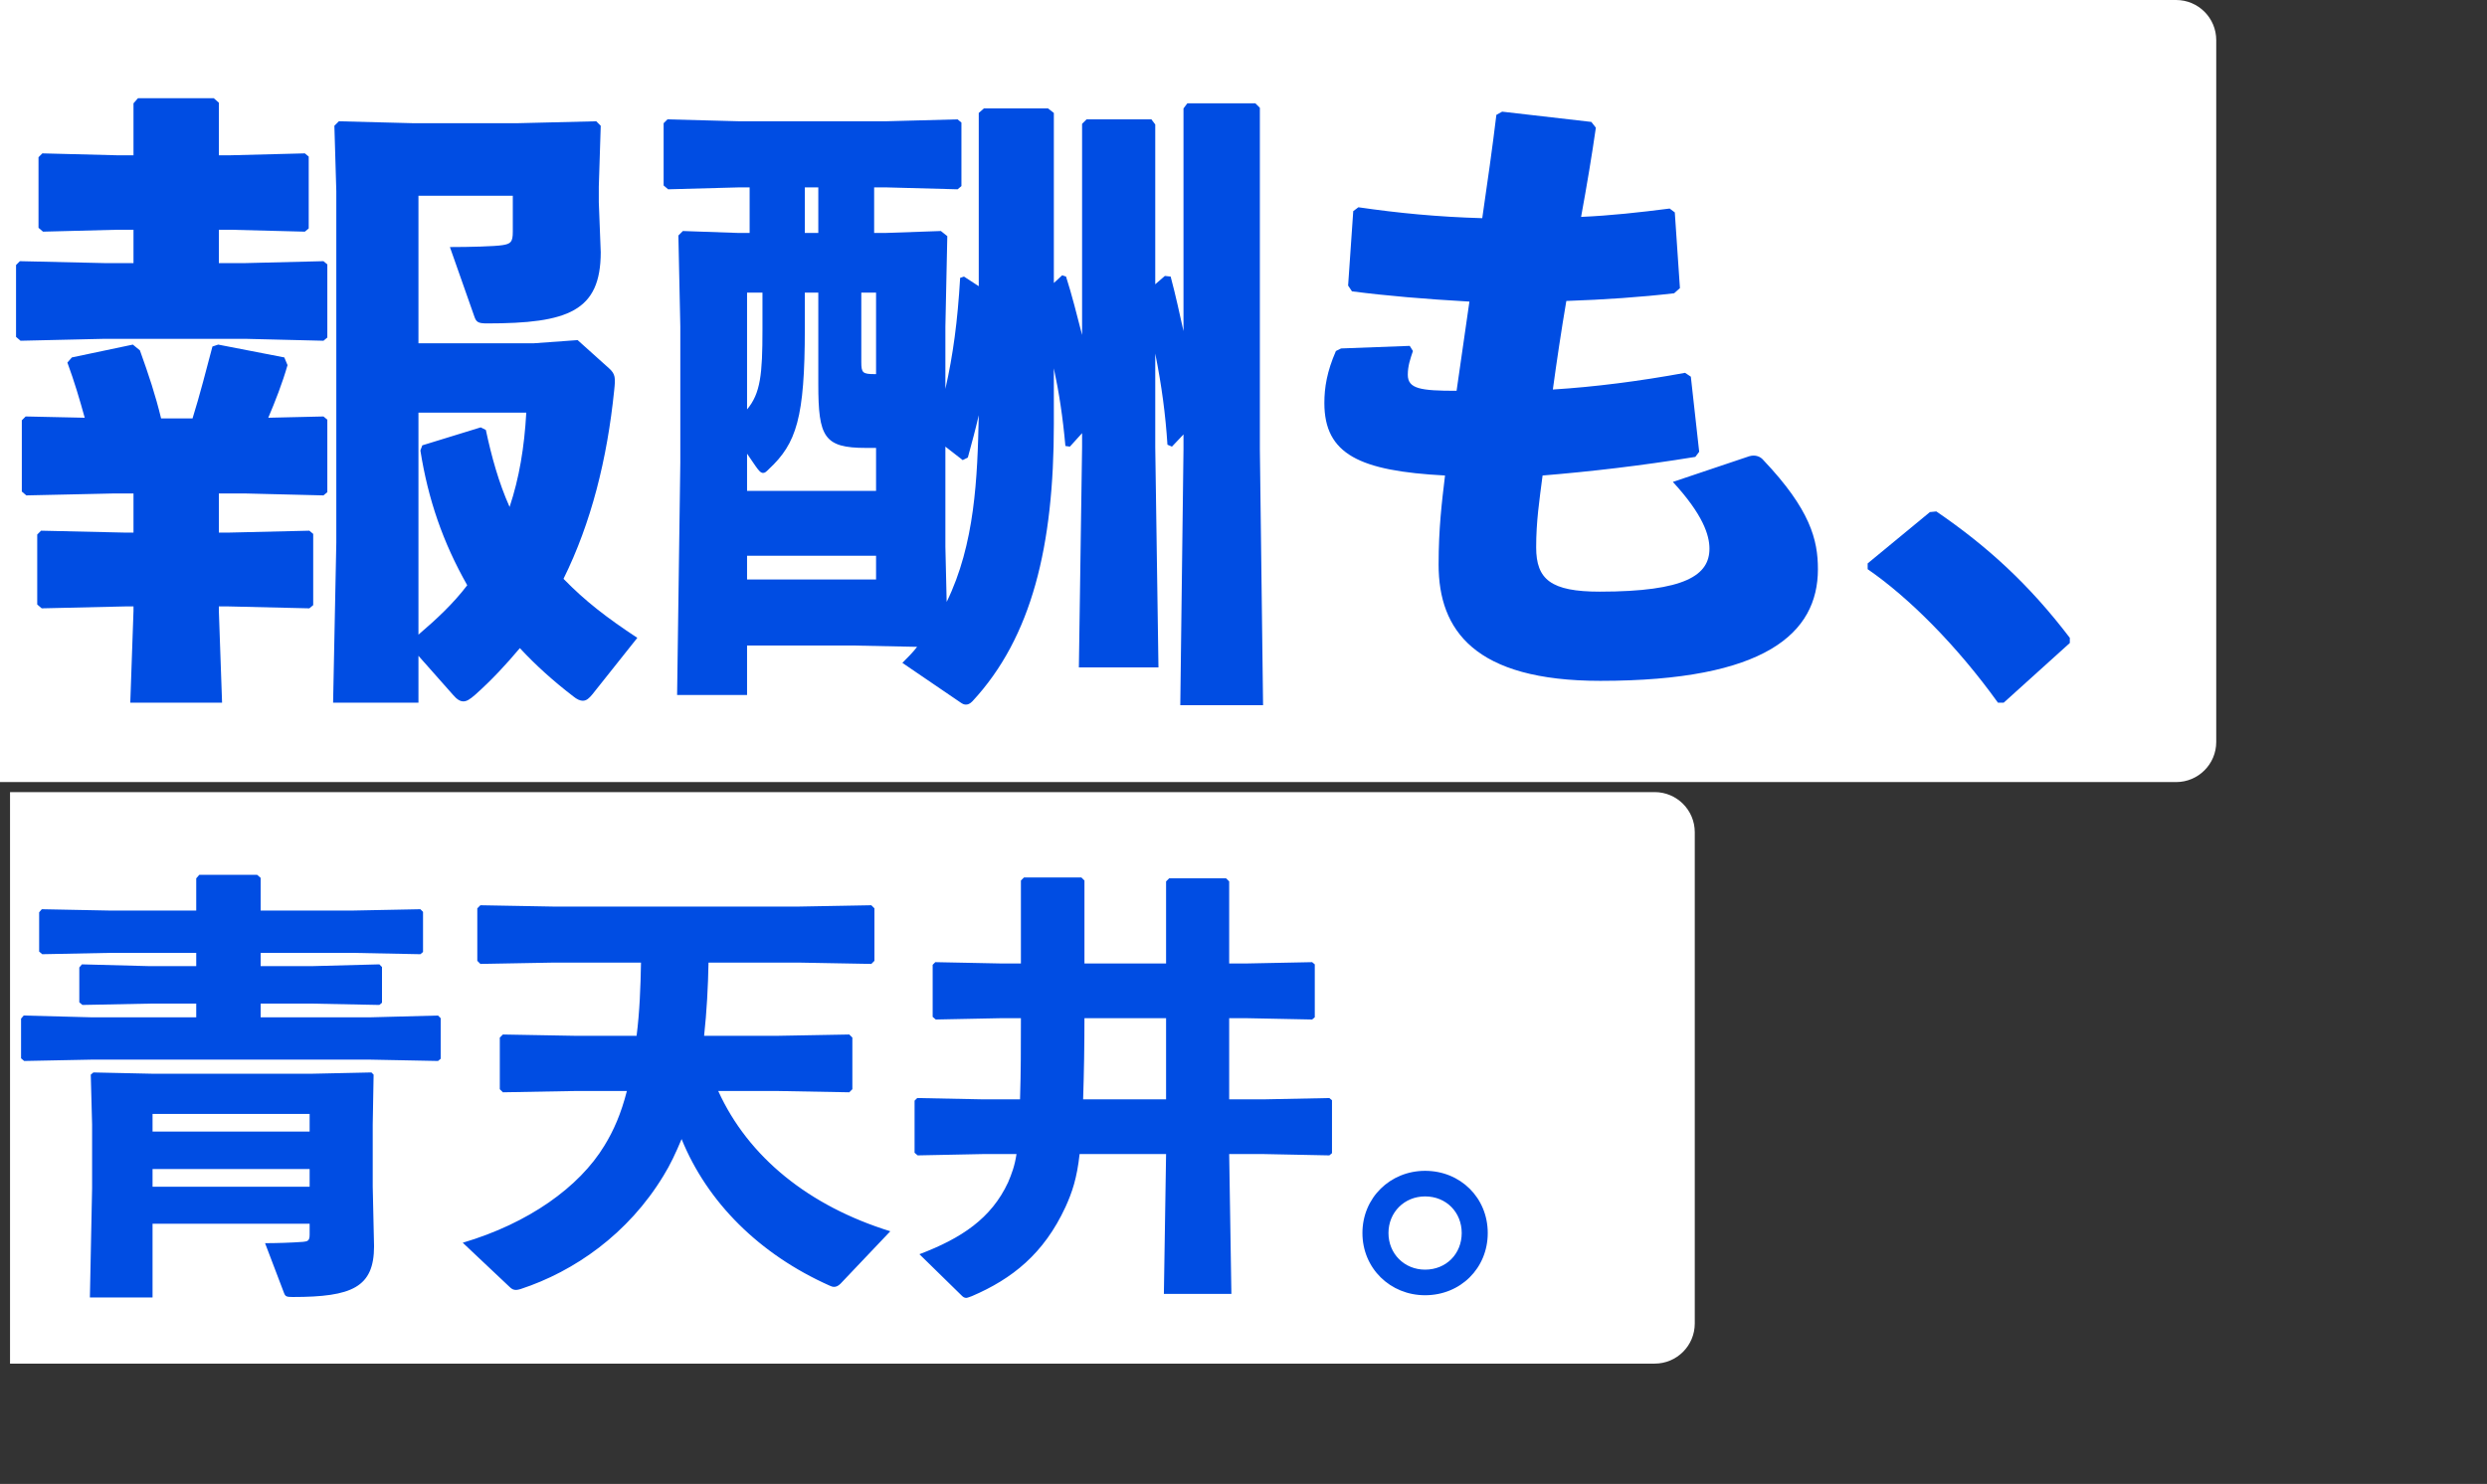<svg width="248" height="148" viewBox="0 0 248 148" fill="none" xmlns="http://www.w3.org/2000/svg">
<rect x="0" y="0" width="248" height="148" fill="#333333" stroke="none"/>
<path d="M0 0H217C219.209 0 221 1.791 221 4V74C221 76.209 219.209 78 217 78H0V0Z" fill="white"/>
<path d="M57.6 33.92L60.736 36.736C61.376 37.312 61.376 37.696 61.248 38.912C60.544 45.824 58.944 52.16 56.192 57.728C58.368 59.968 60.544 61.632 63.552 63.616L59.072 69.248C58.752 69.632 58.496 69.888 58.112 69.888C57.856 69.888 57.536 69.76 57.152 69.44C55.232 67.968 53.44 66.368 51.84 64.64C50.496 66.24 49.024 67.84 47.36 69.312C46.848 69.76 46.528 69.952 46.208 69.952C45.888 69.952 45.568 69.76 45.184 69.312L41.728 65.408V70.08H33.216L33.536 54.144V19.072L33.344 12.544L33.792 12.096L41.216 12.288H51.584L59.456 12.096L59.904 12.544L59.712 18.624V20.16L59.904 25.152C59.904 31.04 56.64 32.256 48.576 32.256C47.68 32.256 47.488 32.128 47.296 31.552L44.864 24.64C46.784 24.64 49.344 24.576 50.112 24.448C50.944 24.32 51.136 24.128 51.136 23.104V19.52H41.728V34.24H53.184L57.6 33.92ZM47.936 42.624L48.448 42.88C49.024 45.568 49.728 48.128 50.816 50.56C51.776 47.68 52.288 44.608 52.48 41.152H41.728V63.296C43.52 61.76 45.184 60.224 46.592 58.368C44.16 54.08 42.688 49.792 41.92 44.928L42.112 44.416L47.936 42.624ZM2.56 41.536L8.448 41.664C7.936 39.808 7.424 38.08 6.72 36.16L7.168 35.648L13.248 34.368L13.952 34.944C14.848 37.44 15.488 39.36 16.064 41.728H19.2C19.904 39.488 20.608 36.736 21.184 34.56L21.76 34.368L28.352 35.648L28.672 36.416C28.16 38.208 27.456 40 26.752 41.664L32.256 41.536L32.64 41.856V49.088L32.256 49.408L24.448 49.216H21.824V53.12H22.72L30.848 52.928L31.232 53.248V60.352L30.848 60.672L22.72 60.48H21.824V60.928L22.144 70.08H12.992L13.312 60.928V60.48H12.544L4.16 60.672L3.712 60.288V53.312L4.096 52.928L12.544 53.12H13.312V49.216H11.328L2.624 49.408L2.176 49.024V41.92L2.56 41.536ZM21.824 15.488H22.912L30.4 15.296L30.784 15.616V22.784L30.4 23.104L22.912 22.912H21.824V26.24H24.448L32.256 26.048L32.64 26.368V33.664L32.256 33.984L24.448 33.792H10.432L2.048 33.984L1.6 33.6V26.432L1.984 26.048L10.432 26.24H13.312V22.912H11.712L4.288 23.104L3.84 22.72V15.68L4.224 15.296L11.712 15.488H13.312V10.304L13.76 9.792H21.312L21.824 10.24V15.488ZM87.168 18.688V23.232H88.32L93.824 23.04L94.464 23.552L94.272 32.576V38.784C95.04 35.392 95.488 32.064 95.744 27.712L96.128 27.584L97.6 28.544V11.264L98.112 10.816H104.512L105.088 11.264V28.224L105.92 27.456L106.304 27.584C106.88 29.376 107.392 31.424 107.904 33.408V12.352L108.352 11.904H114.816L115.2 12.416V28.352L116.16 27.52L116.736 27.584C117.248 29.504 117.632 31.296 118.016 33.024V10.816L118.4 10.304H125.184L125.632 10.752V44.8L125.952 70.336H117.696L118.016 44.8V43.328L116.864 44.544L116.416 44.352C116.224 41.344 115.84 38.464 115.2 35.264V44.608L115.52 66.56H107.584L107.904 44.608V43.2L106.688 44.544L106.24 44.48C105.984 41.6 105.6 39.104 105.088 36.736V42.304C105.088 54.4 102.912 63.552 96.96 69.952C96.704 70.208 96.512 70.272 96.32 70.272C96.128 70.272 96 70.208 95.808 70.08L89.984 66.112C90.496 65.6 91.008 65.088 91.456 64.512L85.184 64.384H74.496V69.312H67.52L67.84 46.144V32.576L67.648 23.488L68.096 23.04L73.6 23.232H74.752V18.688H73.728L66.624 18.88L66.176 18.496V12.288L66.56 11.904L73.728 12.096H88.32L95.488 11.904L95.872 12.224V18.56L95.488 18.88L88.32 18.688H87.168ZM81.6 18.688H80.256V23.232H81.6V18.688ZM94.272 44.544V54.528L94.4 60.032C97.216 54.272 97.472 47.68 97.6 41.408C97.28 42.816 96.896 44.224 96.512 45.632L96 45.888L94.272 44.544ZM87.36 37.312V29.184H85.888V36.096C85.888 37.184 86.016 37.312 87.232 37.312H87.36ZM87.36 44.672H86.336C82.176 44.672 81.6 43.584 81.6 38.336V29.184H80.256V32.768C80.256 41.664 79.424 44.224 76.672 46.784C76.416 47.04 76.288 47.168 76.096 47.168C75.84 47.168 75.648 46.912 75.328 46.464L74.496 45.248V48.96H87.36V44.672ZM87.36 55.424H74.496V57.792H87.36V55.424ZM76.032 29.184H74.496V40.832C75.84 39.232 76.032 37.312 76.032 32.896V29.184Z" fill="#004DE3"/>
<path d="M140.576 34.496L140.896 35.008C140.64 35.776 140.384 36.48 140.384 37.376C140.384 38.784 141.664 38.976 145.248 38.976C145.76 35.392 146.144 32.768 146.528 30.08C142.048 29.824 138.272 29.504 134.816 29.056L134.432 28.48L134.944 21.056L135.456 20.672C139.424 21.248 143.328 21.632 147.808 21.76C148.32 18.24 148.832 14.656 149.216 11.456L149.792 11.136L158.688 12.16L159.136 12.736C158.752 15.424 158.24 18.496 157.664 21.632C160.608 21.504 163.488 21.184 166.496 20.8L167.008 21.184L167.52 28.736L166.944 29.248C163.68 29.632 159.968 29.888 156.192 30.016C155.68 33.024 155.232 36.032 154.848 38.848C159.008 38.592 163.488 38.016 168.032 37.184L168.608 37.568L169.44 45.056L169.056 45.568C163.552 46.464 158.496 47.04 153.824 47.424C153.504 49.92 153.184 51.968 153.184 54.592C153.184 57.792 154.656 59.008 159.52 59.008C168.096 59.008 170.464 57.344 170.464 54.72C170.464 53.376 169.824 51.328 166.816 48.064L174.432 45.504C175.072 45.312 175.584 45.568 175.84 45.888C180.512 50.816 181.28 53.824 181.28 56.768C181.28 63.168 176.032 67.904 159.584 67.904C147.04 67.904 143.456 62.848 143.456 56.32C143.456 52.672 143.776 50.112 144.096 47.424C135.584 46.976 132.064 45.312 132.064 40.192C132.064 38.656 132.32 37.056 133.216 35.008L133.728 34.752L140.576 34.496Z" fill="#004DE3"/>
<path d="M192.448 51.072L193.088 51.008C198.144 54.464 202.304 58.24 206.4 63.616V64.128L199.808 70.08H199.232C195.136 64.384 190.336 59.584 186.24 56.768V56.192L192.448 51.072Z" fill="#004DE3"/>
<path d="M1 79H165C167.209 79 169 80.791 169 83V132C169 134.209 167.209 136 165 136H1V79Z" fill="white"/>
<path d="M25.992 90.812H35.232L41.92 90.68L42.184 90.944V94.948L41.92 95.168L35.232 95.036H25.992V96.356H31.14L37.828 96.18L38.092 96.444V100.008L37.828 100.228L31.14 100.096H25.992V101.46H36.992L43.68 101.284L43.944 101.548V105.596L43.68 105.816L36.992 105.684H9.052L2.408 105.816L2.1 105.552V101.592L2.364 101.284L9.052 101.46H19.568V100.096H14.86L8.216 100.228L7.908 99.964V96.488L8.172 96.18L14.86 96.356H19.568V95.036H10.856L4.212 95.168L3.904 94.904V90.988L4.168 90.68L10.856 90.812H19.568V87.6L19.876 87.248H25.64L25.992 87.556V90.812ZM30.876 122.052H15.212V129.4H8.964L9.184 118.488V112.152L9.052 107.18L9.316 106.96L15.344 107.092H30.964L37.036 106.96L37.256 107.18L37.168 112.152V118.356L37.3 124.296C37.3 128.388 35.1 129.356 29.204 129.356C28.588 129.356 28.456 129.312 28.324 128.96L26.432 123.988C27.488 123.988 29.072 123.944 30.216 123.856C30.656 123.812 30.876 123.768 30.876 123.152V122.052ZM30.876 118.356V116.596H15.212V118.356H30.876ZM30.876 112.856V111.096H15.212V112.856H30.876ZM77.428 108.808H71.62C74.612 115.408 80.684 120.292 88.78 122.8L83.808 128.036C83.588 128.256 83.368 128.344 83.192 128.344C83.016 128.344 82.884 128.3 82.708 128.212C75.712 125.088 70.52 119.896 67.968 113.604C67.396 114.968 66.824 116.2 66.164 117.256C62.644 123.064 57.276 126.804 51.908 128.564C51.732 128.608 51.6 128.652 51.468 128.652C51.204 128.652 51.028 128.564 50.808 128.344L46.144 123.944C52.7 122.008 57.76 118.4 60.268 114.264C61.192 112.768 61.94 111.052 62.512 108.808H57.452L50.148 108.94L49.84 108.632V103.484L50.148 103.176L57.452 103.308H63.48C63.788 100.888 63.876 98.424 63.92 96.004H55.208L47.904 96.136L47.596 95.828V90.592L47.904 90.284L55.208 90.416H79.628L86.888 90.284L87.196 90.592V95.828L86.888 96.136L79.628 96.004H70.652C70.608 98.424 70.476 100.888 70.212 103.308H77.428L84.688 103.176L84.996 103.484V108.632L84.688 108.94L77.428 108.808ZM122.572 96.092H124.288L130.844 95.96L131.108 96.18V101.46L130.844 101.68L124.288 101.548H122.572V109.644H126.004L132.56 109.512L132.824 109.732V115.012L132.56 115.232L126.004 115.1H122.572L122.792 129.048H116.06L116.28 115.1H107.656C107.392 117.52 106.908 118.928 106.248 120.38C104.092 125.044 100.924 127.552 96.92 129.268C96.656 129.356 96.48 129.444 96.348 129.444C96.172 129.444 96.04 129.356 95.908 129.224L91.684 125.088C95.864 123.504 98.856 121.524 100.528 117.916C100.88 117.08 101.188 116.288 101.364 115.1H98.02L91.508 115.232L91.2 114.968V109.776L91.464 109.512L98.02 109.644H101.716C101.804 106.96 101.804 104.232 101.804 101.548H99.824L93.312 101.68L93.004 101.416V96.224L93.268 95.96L99.824 96.092H101.804V87.82L102.112 87.512H107.832L108.14 87.82V96.092H116.28V87.908L116.588 87.6H122.264L122.572 87.908V96.092ZM116.28 109.644V101.548H108.14C108.14 104.232 108.096 106.96 108.008 109.644H116.28ZM142.108 116.772C145.628 116.772 148.356 119.456 148.356 122.976C148.356 126.496 145.628 129.18 142.108 129.18C138.632 129.18 135.86 126.496 135.86 122.976C135.86 119.456 138.632 116.772 142.108 116.772ZM142.108 119.324C140.04 119.324 138.456 120.908 138.456 122.976C138.456 125.044 140.04 126.628 142.108 126.628C144.22 126.628 145.76 125.044 145.76 122.976C145.76 120.908 144.22 119.324 142.108 119.324Z" fill="#004DE3"/>
</svg>
